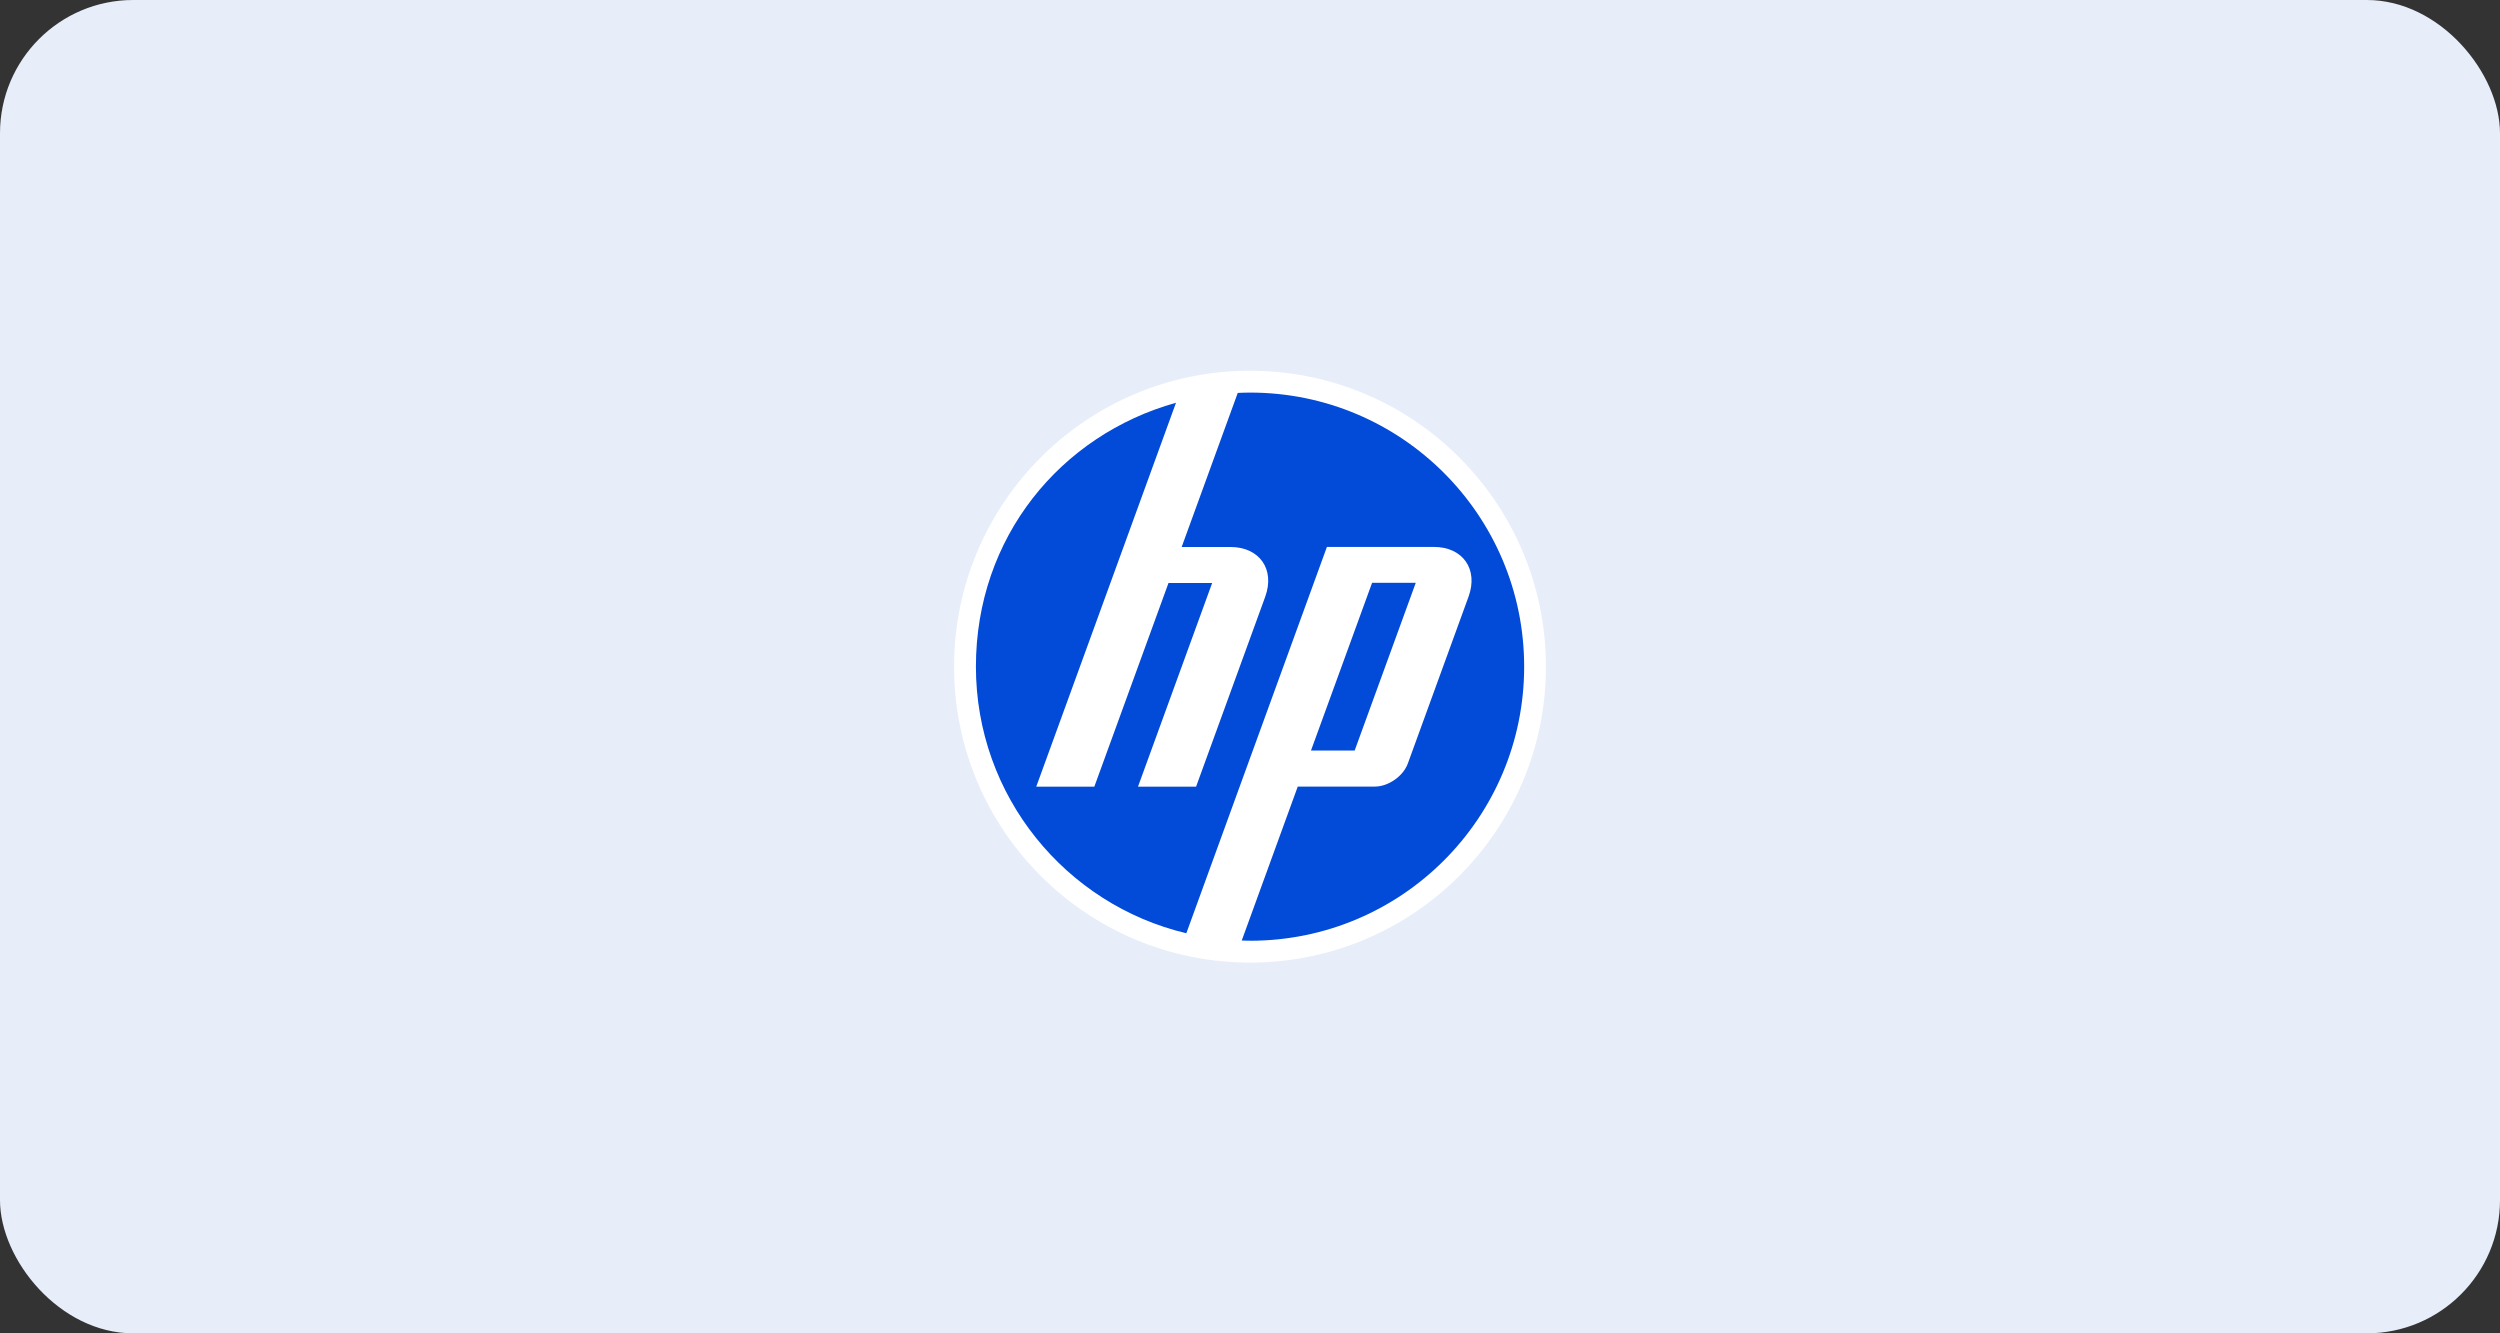 <?xml version="1.0" encoding="UTF-8"?>
<svg xmlns="http://www.w3.org/2000/svg" id="Capa_1" version="1.1" viewBox="0 0 300 160">
  <rect x="0" y="0" width="300" height="160" fill="#333333" stroke="none"/>
  <defs>
    <style> .st0 { fill: #e7eef9; } .st1 { fill: #024ad8; } .st2 { fill: #fff; } </style>
  </defs>
  <rect class="st0" width="300" height="160" rx="15.99" ry="15.99"></rect>
  <g>
    <circle class="st2" cx="150" cy="80" r="35.51"></circle>
    <path class="st1" d="M149.99,112.88c-.33,0-.65,0-.98-.02l6.72-18.47h9.25c1.62,0,3.41-1.25,3.96-2.77l7.29-20.03c1.19-3.28-.69-5.96-4.17-5.96h-12.83l-10.77,29.59h0l-6.1,16.77c-14.48-3.44-25.25-16.46-25.25-31.99s10.16-27.8,24.01-31.67l-6.3,17.31h0l-10.47,28.76h6.97l8.9-24.44h5.24l-8.9,24.44h6.97l8.3-22.8c1.19-3.28-.69-5.96-4.17-5.96h-5.86l6.73-18.49c.49-.02.98-.04,1.48-.04,18.16,0,32.89,14.72,32.89,32.89s-14.72,32.89-32.89,32.89h-.02,0ZM169.89,69.94h-5.24l-7.33,20.12h5.24l7.33-20.12h0Z"></path>
  </g>
</svg>
